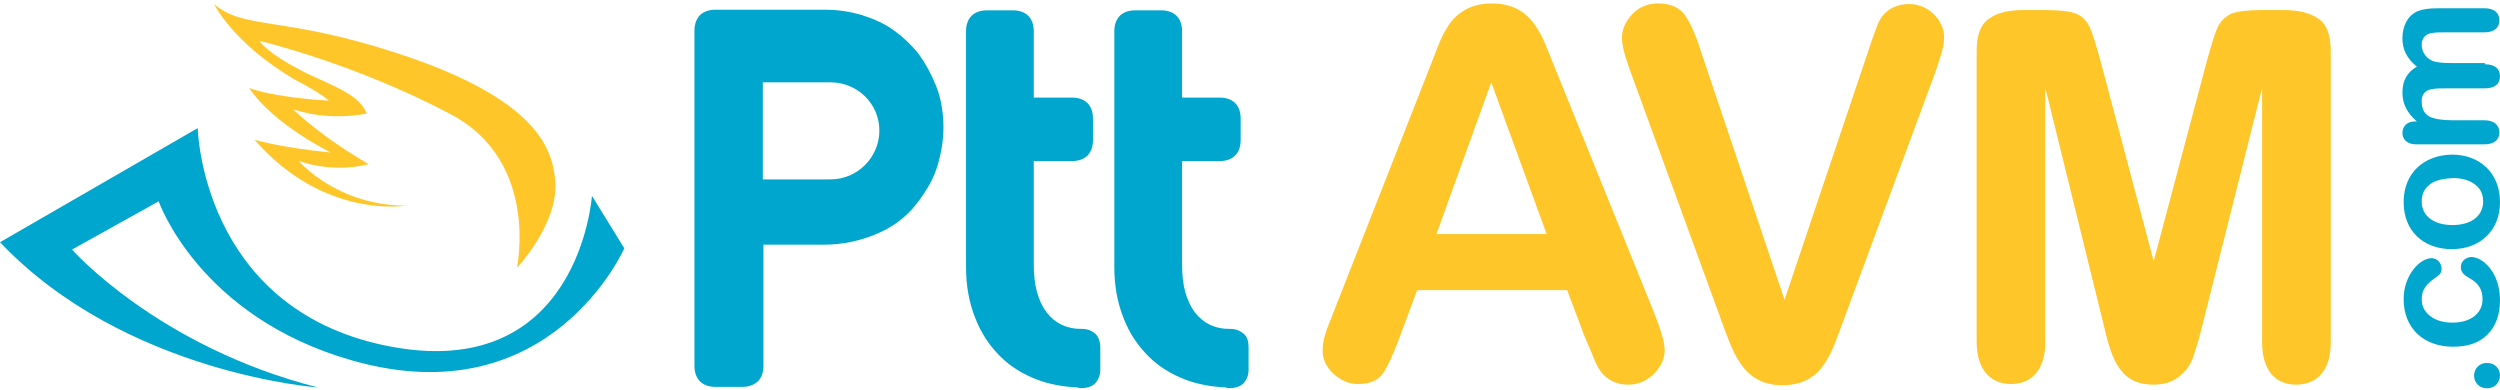 <svg width="250" height="39" viewBox="0 0 250 39" fill="none" xmlns="http://www.w3.org/2000/svg">
    <path d="M143.645 23.409H154.666L149.125 8.233L143.645 23.409ZM156.713 29.01H141.718L139.971 33.707C139.309 35.514 138.707 36.779 138.225 37.441C137.743 38.043 136.96 38.405 135.816 38.405C134.913 38.405 134.069 38.043 133.347 37.381C132.624 36.718 132.263 35.936 132.263 35.032C132.263 34.008 132.564 33.165 133.347 31.238L142.742 7.33L143.705 4.86C144.066 3.897 144.488 3.054 144.91 2.452C145.813 1.187 147.138 0.344 149.185 0.344C151.293 0.344 152.618 1.247 153.461 2.452C153.883 3.054 154.244 3.716 154.545 4.439C154.846 5.162 155.208 6.125 155.689 7.269L165.325 31.058C166.048 32.864 166.469 34.189 166.469 35.032C166.469 35.875 166.108 36.658 165.385 37.381C164.663 38.104 163.82 38.465 162.796 38.465C161.591 38.465 160.808 37.983 160.206 37.321C159.905 36.959 159.604 36.417 159.303 35.635C159.002 34.852 158.701 34.249 158.46 33.647L156.713 29.01Z"
          fill="#FFC629"/>
    <path d="M178.454 29.974L186.825 5.102C187.247 3.777 187.608 2.873 187.789 2.392C188.21 1.368 189.174 0.404 190.92 0.404C192.908 0.404 194.413 2.09 194.413 3.716C194.413 4.861 193.871 6.186 193.45 7.45L184.537 31.54C183.152 35.213 182.429 38.465 178.273 38.526C174.178 38.526 173.275 35.153 171.95 31.54L163.218 7.631C162.796 6.427 162.194 4.921 162.194 3.777C162.194 2.934 162.555 2.151 163.218 1.428C163.88 0.705 164.783 0.344 165.807 0.344C167.072 0.344 167.975 0.766 168.517 1.548C169.059 2.331 169.601 3.536 170.143 5.282L178.454 29.974Z"
          fill="#FFC629"/>
    <path d="M204.53 8.775V34.189C204.53 37.02 203.145 38.405 201.098 38.405C199.11 38.405 197.665 37.02 197.665 34.189V5.101C197.665 3.475 198.086 2.391 198.929 1.849C199.773 1.247 200.917 1.006 202.302 1.006H204.59C205.976 1.006 206.999 1.127 207.602 1.367C208.204 1.608 208.686 2.09 208.987 2.753C209.288 3.415 209.589 4.439 210.011 5.944L215.37 26.119L220.73 5.944C221.152 4.439 221.453 3.415 221.754 2.753C222.055 2.09 222.537 1.669 223.139 1.367C223.741 1.127 224.825 1.006 226.15 1.006H228.439C229.884 1.006 231.028 1.307 231.811 1.849C232.654 2.391 233.076 3.475 233.076 5.101V34.249C233.076 37.08 231.691 38.465 229.583 38.465C227.596 38.465 226.211 37.08 226.211 34.249V8.775L220.309 32.262C219.947 33.767 219.586 34.912 219.345 35.634C219.104 36.357 218.683 37.02 218.02 37.562C217.358 38.164 216.454 38.465 215.31 38.465C211.637 38.465 211.034 35.213 210.312 32.262L204.53 8.775Z"
          fill="#FFC629"/>
    <path d="M249.638 38.464C249.398 38.705 249.096 38.826 248.675 38.826C248.314 38.826 248.012 38.705 247.771 38.464C247.531 38.224 247.41 37.922 247.41 37.561C247.41 37.2 247.531 36.899 247.771 36.658C248.012 36.417 248.314 36.296 248.675 36.296C249.096 36.296 249.398 36.417 249.638 36.658C249.879 36.899 250 37.2 250 37.561C250 37.862 249.879 38.163 249.638 38.464Z"
          fill="#00A6CE"/>
    <path d="M250 30.034C250 31.479 249.578 32.623 248.735 33.466C247.892 34.309 246.748 34.671 245.303 34.671C242.412 34.671 240.364 32.864 240.364 29.913C240.364 27.444 242.051 25.818 243.135 25.818C243.436 25.818 243.677 25.938 243.857 26.119C244.038 26.3 244.158 26.601 244.158 26.902C244.158 27.263 243.978 27.504 243.496 27.805C242.653 28.408 242.171 28.95 242.171 29.913C242.171 30.636 242.472 31.178 243.014 31.599C243.556 32.021 244.279 32.262 245.242 32.262C247.049 32.262 248.253 31.358 248.253 29.913C248.253 28.95 247.832 28.287 246.929 27.805C246.387 27.504 246.085 27.203 246.085 26.721C246.085 26.42 246.206 26.179 246.387 25.999C246.627 25.818 246.868 25.698 247.109 25.698C248.253 25.698 250 27.203 250 30.034Z"
          fill="#00A6CE"/>
    <path d="M242.954 18.471C242.412 18.892 242.171 19.434 242.171 20.157C242.171 21.542 243.315 22.506 245.242 22.506C247.109 22.506 248.314 21.602 248.314 20.157C248.314 19.434 248.073 18.892 247.531 18.471C246.989 18.049 246.266 17.808 245.303 17.808C244.219 17.868 243.436 18.049 242.954 18.471ZM250 20.217C250 23.048 248.013 24.915 245.182 24.915C242.291 24.915 240.364 23.048 240.364 20.217C240.364 17.326 242.352 15.52 245.182 15.46C248.013 15.46 250 17.326 250 20.217Z"
          fill="#00A6CE"/>
    <path d="M248.493 6.426C249.517 6.426 249.998 6.908 249.998 7.631C249.998 8.354 249.517 8.835 248.493 8.835H244.699C244.096 8.835 243.615 8.835 243.314 8.896C242.651 8.956 242.169 9.317 242.169 10.1C242.169 10.883 242.41 11.365 242.952 11.666C243.494 11.907 244.217 12.027 245.241 12.027H248.433C249.396 12.027 249.938 12.509 249.938 13.232C249.938 13.954 249.456 14.436 248.433 14.436H241.627C240.724 14.436 240.242 13.954 240.242 13.292C240.242 12.629 240.724 12.148 241.447 12.148H241.688C240.724 11.305 240.242 10.401 240.242 9.257C240.242 8.052 240.724 7.209 241.688 6.667C240.724 5.884 240.242 4.981 240.242 3.837C240.242 2.572 240.784 1.548 241.748 1.127C242.169 0.946 242.832 0.826 243.795 0.826H248.433C249.456 0.826 249.938 1.307 249.938 2.03C249.938 2.753 249.456 3.235 248.433 3.235H244.458C243.976 3.235 243.554 3.235 243.253 3.295C242.651 3.355 242.169 3.716 242.169 4.499C242.169 5.102 242.531 5.764 243.193 6.065C243.554 6.246 244.277 6.306 245.301 6.306H248.493V6.426Z"
          fill="#00A6CE"/>
    <path d="M31.794 38.746C31.794 38.746 12.449 37.342 0 24.222L19.772 12.81C19.772 12.81 20.138 30.69 38.446 34.535C57.913 38.624 59.194 19.584 59.194 19.584L62.429 24.832C62.429 24.832 55.045 41.675 35.273 36.061C19.894 31.728 15.867 20.133 15.867 20.133L7.201 24.954C7.201 24.954 15.745 34.657 31.794 38.746Z"
          fill="#00A6CE"/>
    <path d="M40.581 20.561C40.581 20.561 32.404 21.964 25.447 13.97C25.447 13.97 28.071 14.763 33.075 15.252C33.075 15.252 27.339 12.444 24.898 8.783C24.898 8.783 26.912 9.698 32.892 10.064C32.892 10.064 32.038 9.271 29.414 7.928C23.25 4.267 21.419 0.422 21.419 0.422C24.41 2.985 28.254 1.582 39.666 5.304C54.129 10.003 55.288 15.191 55.533 18.181C55.838 22.391 51.688 26.785 51.688 26.785C51.688 26.785 54.007 16.106 45.036 11.407C35.333 6.281 25.935 4.084 25.935 4.084C25.935 4.084 26.485 4.999 28.925 6.403C28.925 6.403 30.024 7.013 30.634 7.318C33.93 8.844 35.943 9.576 36.676 11.346C36.676 11.346 33.075 12.2 29.292 10.919C29.292 10.919 31.916 13.543 36.859 16.411C36.859 16.411 33.685 17.387 29.902 16.106C29.902 16.167 33.746 20.561 40.581 20.561Z"
          fill="#FFC629"/>
    <path d="M107.832 38.746C106.368 38.685 104.964 38.441 103.682 37.953C102.279 37.404 101.058 36.672 100.021 35.634C98.984 34.597 98.129 33.376 97.519 31.79C96.909 30.264 96.603 28.555 96.603 26.725V3.108C96.603 2.498 96.787 1.948 97.153 1.582C97.519 1.216 98.068 1.033 98.678 1.033H101.302C101.913 1.033 102.462 1.216 102.828 1.582C103.194 1.948 103.377 2.498 103.377 3.108V9.76H107.222C107.832 9.76 108.381 9.943 108.748 10.309C109.114 10.675 109.297 11.224 109.297 11.834V14.031C109.297 14.642 109.114 15.191 108.748 15.557C108.381 15.923 107.832 16.106 107.222 16.106H103.377V26.48C103.377 28.555 103.804 30.081 104.659 31.24C105.513 32.339 106.673 32.888 108.076 32.888H108.198C108.748 32.888 109.175 33.071 109.541 33.376C109.846 33.681 110.029 34.17 110.029 34.719V36.977C110.029 37.526 109.846 37.953 109.541 38.319C109.236 38.624 108.748 38.808 108.198 38.808H107.832V38.746Z"
          fill="#00A6CE"/>
    <path d="M122.661 38.746C121.197 38.685 119.793 38.441 118.512 37.953C117.108 37.404 115.888 36.672 114.85 35.634C113.813 34.597 112.958 33.376 112.348 31.79C111.738 30.264 111.433 28.555 111.433 26.725V3.108C111.433 2.498 111.616 1.948 111.982 1.582C112.348 1.216 112.897 1.033 113.508 1.033H116.132C116.742 1.033 117.291 1.216 117.657 1.582C118.024 1.948 118.207 2.498 118.207 3.108V9.76H121.99C122.6 9.76 123.15 9.943 123.516 10.309C123.882 10.675 124.065 11.224 124.065 11.834V14.031C124.065 14.642 123.882 15.191 123.516 15.557C123.15 15.923 122.6 16.106 121.99 16.106H118.207V26.48C118.207 28.555 118.634 30.081 119.488 31.24C120.343 32.339 121.502 32.888 122.906 32.888H123.028C123.577 32.888 124.004 33.071 124.37 33.376C124.736 33.681 124.858 34.17 124.858 34.719V36.977C124.858 37.526 124.675 37.953 124.37 38.319C124.065 38.624 123.577 38.808 123.028 38.808H122.661V38.746Z"
          fill="#00A6CE"/>
    <path d="M93.612 8.6C93.124 7.38 92.514 6.281 91.843 5.366C91.11 4.451 90.317 3.718 89.401 3.047C88.486 2.376 87.388 1.888 86.228 1.521C85.008 1.155 83.787 0.972 82.506 0.972H71.521C70.911 0.972 70.362 1.155 69.996 1.521C69.629 1.888 69.446 2.437 69.446 3.047V36.611C69.446 37.221 69.629 37.77 69.996 38.136C70.362 38.503 70.911 38.686 71.521 38.686H74.267C74.877 38.686 75.366 38.503 75.793 38.136C76.159 37.77 76.342 37.221 76.342 36.611V24.467H82.445C84.214 24.467 85.923 24.101 87.571 23.43C89.218 22.758 90.622 21.721 91.659 20.378C92.697 19.036 93.429 17.754 93.795 16.412C94.162 15.13 94.345 13.909 94.345 12.75C94.345 11.285 94.1 9.821 93.612 8.6ZM87.937 13.055C87.937 15.74 85.74 17.937 83.055 17.937H76.281V8.234H83.055C85.74 8.234 87.937 10.37 87.937 13.055Z"
          fill="#00A6CE"/>
</svg>
